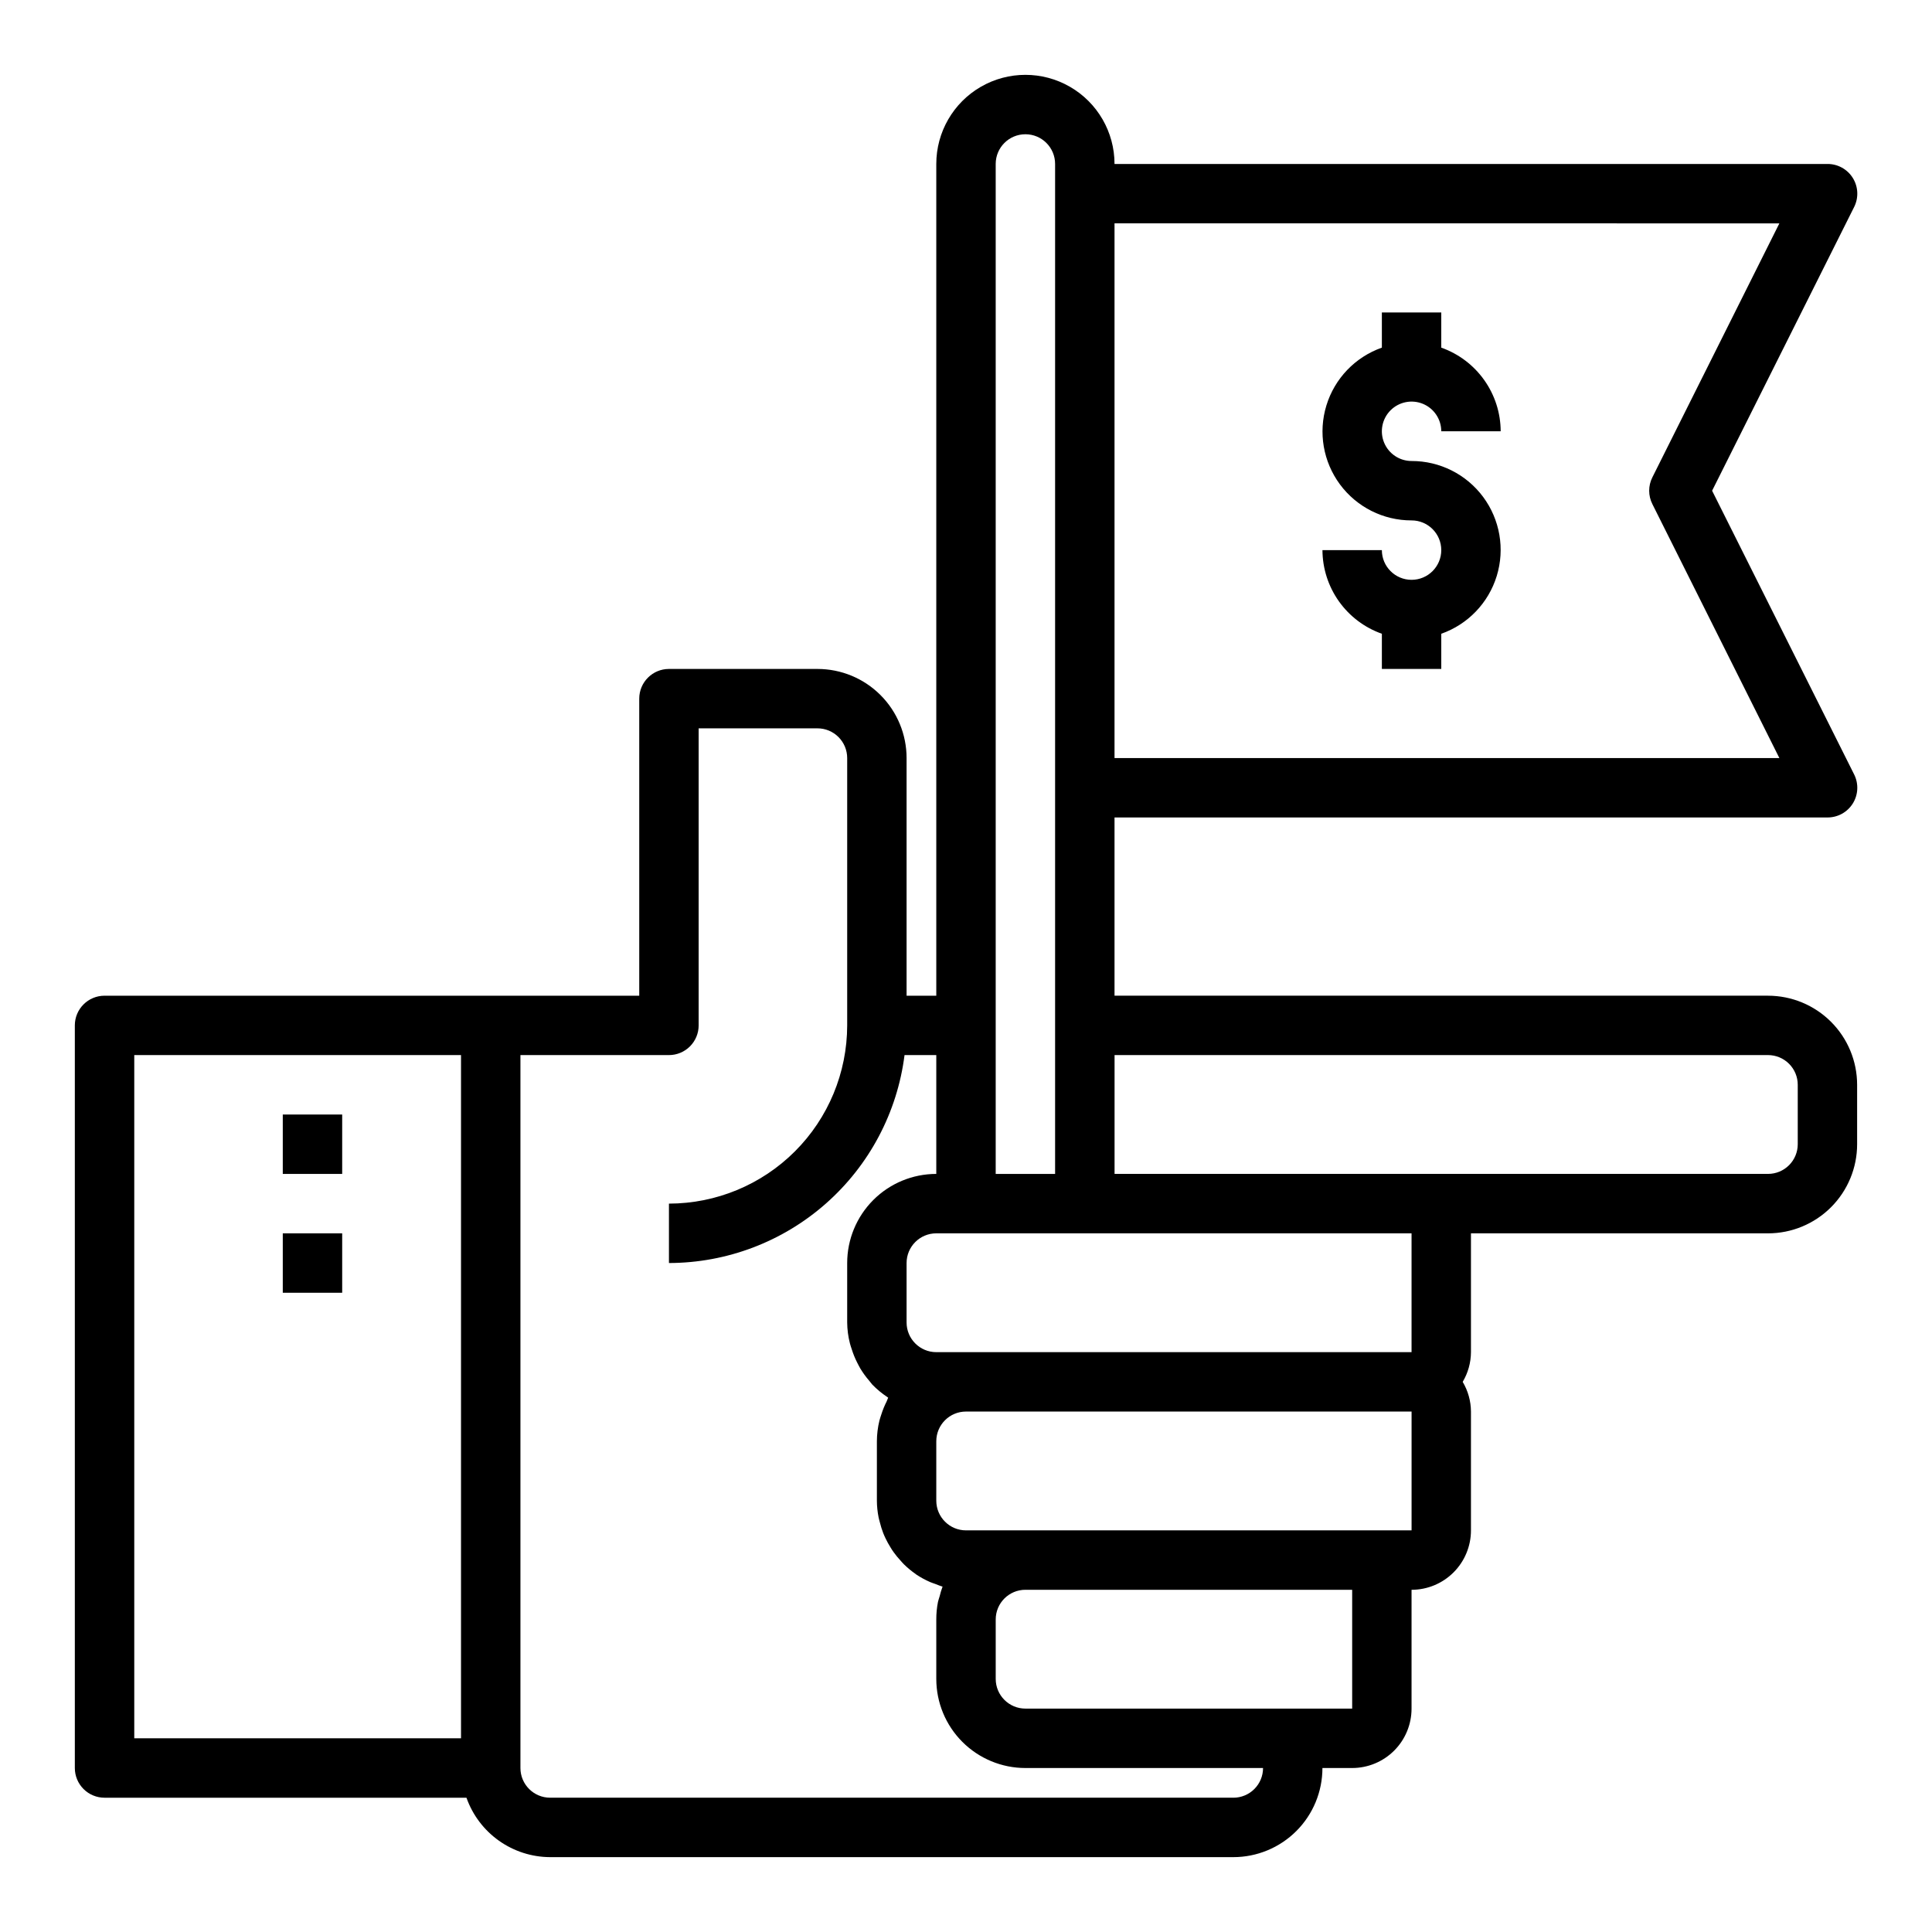 <?xml version="1.0" encoding="UTF-8"?>
<!-- Uploaded to: ICON Repo, www.iconrepo.com, Generator: ICON Repo Mixer Tools -->
<svg fill="#000000" width="800px" height="800px" version="1.1" viewBox="144 144 512 512" xmlns="http://www.w3.org/2000/svg">
 <g>
  <path d="m612.54 407.87h-173.18v-47.234h188.93c2.734 0.016 5.281-1.391 6.727-3.711 1.445-2.324 1.578-5.231 0.355-7.68l-37.645-75.199 37.645-75.203c1.223-2.445 1.09-5.352-0.355-7.676s-3.992-3.731-6.727-3.715h-188.93c0-8.438-4.5-16.234-11.809-20.453-7.309-4.219-16.309-4.219-23.617 0-7.305 4.219-11.809 12.016-11.809 20.453v220.42h-7.871v-62.977c0-6.262-2.488-12.27-6.918-16.699-4.426-4.43-10.434-6.918-16.699-6.918h-39.359c-4.348 0-7.871 3.523-7.871 7.871v78.723h-141.7c-4.348 0-7.875 3.523-7.875 7.871v196.8c0 2.09 0.832 4.09 2.309 5.566 1.477 1.477 3.477 2.305 5.566 2.305h95.91c1.625 4.59 4.625 8.566 8.594 11.383 3.965 2.82 8.707 4.344 13.574 4.363h181.06c6.262 0 12.27-2.488 16.699-6.918 4.43-4.43 6.914-10.438 6.914-16.699h7.875c4.176 0 8.18-1.66 11.133-4.609 2.953-2.953 4.609-6.957 4.609-11.133v-31.488c4.176 0 8.18-1.66 11.133-4.613 2.953-2.953 4.613-6.957 4.613-11.133v-31.488c-0.016-2.769-0.773-5.488-2.191-7.871 1.418-2.383 2.176-5.102 2.191-7.871v-31.488h78.719c6.262 0 12.27-2.488 16.699-6.918 4.43-4.43 6.918-10.438 6.918-16.699v-15.742c0-6.266-2.488-12.273-6.918-16.699-4.43-4.43-10.438-6.918-16.699-6.918zm-212.54 94.465h-7.875c-4.348 0-7.871-3.527-7.871-7.875v-15.742c0-4.348 3.523-7.871 7.871-7.871h125.95v31.488zm215.55-299.14-33.668 67.328c-1.109 2.215-1.109 4.824 0 7.039l33.668 67.328h-176.19v-141.7zm-207.68-15.746c0-4.348 3.523-7.871 7.871-7.871 4.348 0 7.871 3.523 7.871 7.871v267.65h-15.742zm-228.29 236.16h86.594v181.06h-86.594zm291.27 196.8h-181.06c-4.348 0-7.871-3.523-7.871-7.871v-188.93h39.359c2.09 0 4.09-0.828 5.566-2.305 1.477-1.477 2.305-3.477 2.305-5.566v-78.719h31.488c2.09 0 4.09 0.828 5.566 2.305s2.309 3.477 2.309 5.566v70.848c-0.016 12.523-4.992 24.531-13.848 33.383-8.855 8.855-20.863 13.836-33.387 13.852v15.742c15.328-0.027 30.121-5.633 41.609-15.777 11.492-10.141 18.895-24.121 20.824-39.328h8.414v31.488c-6.262 0-12.27 2.488-16.699 6.918-4.426 4.43-6.914 10.438-6.914 16.699v15.742c0.016 1.859 0.254 3.711 0.715 5.512 0.125 0.543 0.324 1.047 0.488 1.574 0.379 1.219 0.855 2.398 1.434 3.535 0.27 0.527 0.527 1.039 0.836 1.574h-0.004c0.695 1.148 1.484 2.238 2.363 3.25 0.285 0.324 0.52 0.676 0.789 0.984h-0.004c1.223 1.262 2.574 2.387 4.039 3.356 0.078 0.047 0.133 0.117 0.203 0.164-0.156 0.285-0.219 0.621-0.371 0.914h0.004c-0.582 1.145-1.07 2.332-1.457 3.559-0.164 0.527-0.355 1.039-0.488 1.574-0.441 1.797-0.668 3.641-0.676 5.492v15.746c0.008 1.48 0.16 2.957 0.449 4.406 0.086 0.465 0.227 0.906 0.348 1.363h-0.004c0.234 0.949 0.527 1.883 0.875 2.793 0.188 0.496 0.41 0.969 0.637 1.449 0.387 0.812 0.82 1.602 1.301 2.363 0.277 0.457 0.551 0.898 0.867 1.324v-0.004c0.551 0.766 1.148 1.492 1.793 2.184 0.316 0.348 0.598 0.699 0.938 1.023 0.938 0.914 1.945 1.754 3.023 2.5l0.219 0.172v0.004c1.172 0.777 2.41 1.449 3.699 2.008 0.41 0.18 0.852 0.309 1.273 0.465 0.652 0.242 1.301 0.535 1.984 0.723h0.004c-0.312 0.852-0.578 1.723-0.789 2.606-0.133 0.496-0.332 0.961-0.434 1.473-0.301 1.527-0.445 3.078-0.441 4.637v15.742c0 6.266 2.488 12.273 6.918 16.699 4.43 4.43 10.438 6.918 16.699 6.918h62.977c0 2.09-0.828 4.09-2.305 5.566-1.477 1.477-3.481 2.305-5.566 2.305zm31.488-23.617-86.594 0.004c-4.348 0-7.871-3.527-7.871-7.875v-15.742c0-4.348 3.523-7.871 7.871-7.871h86.594zm15.742-47.23h-118.08c-4.348 0-7.875-3.523-7.875-7.871v-15.746c0-4.348 3.527-7.871 7.875-7.871h118.08zm102.34-102.34c0 2.09-0.828 4.09-2.305 5.566s-3.477 2.305-5.566 2.305h-173.18v-31.488h173.18c2.09 0 4.09 0.832 5.566 2.309s2.305 3.477 2.305 5.566z"/>
  <path d="m218.94 439.36h15.742v15.742h-15.742z"/>
  <path d="m218.94 470.85h15.742v15.742h-15.742z"/>
  <path d="m518.08 297.66c-4.348 0-7.871-3.527-7.871-7.875h-15.746c0.023 4.867 1.547 9.609 4.363 13.578 2.82 3.969 6.793 6.969 11.383 8.59v9.32h15.742v-9.32c7.055-2.484 12.512-8.172 14.703-15.324 2.191-7.148 0.855-14.918-3.598-20.926-4.453-6.008-11.496-9.547-18.977-9.531-3.184 0-6.055-1.918-7.273-4.859-1.219-2.945-0.543-6.328 1.707-8.582 2.254-2.25 5.637-2.922 8.578-1.707 2.941 1.219 4.859 4.09 4.859 7.273h15.746c-0.02-4.867-1.543-9.609-4.363-13.574-2.816-3.969-6.793-6.969-11.383-8.594v-9.32h-15.742v9.32c-7.055 2.488-12.512 8.172-14.699 15.324-2.191 7.152-0.855 14.918 3.598 20.93 4.453 6.008 11.492 9.547 18.973 9.531 4.348 0 7.871 3.523 7.871 7.871 0 4.348-3.523 7.875-7.871 7.875z"/>
 </g>
</svg>
